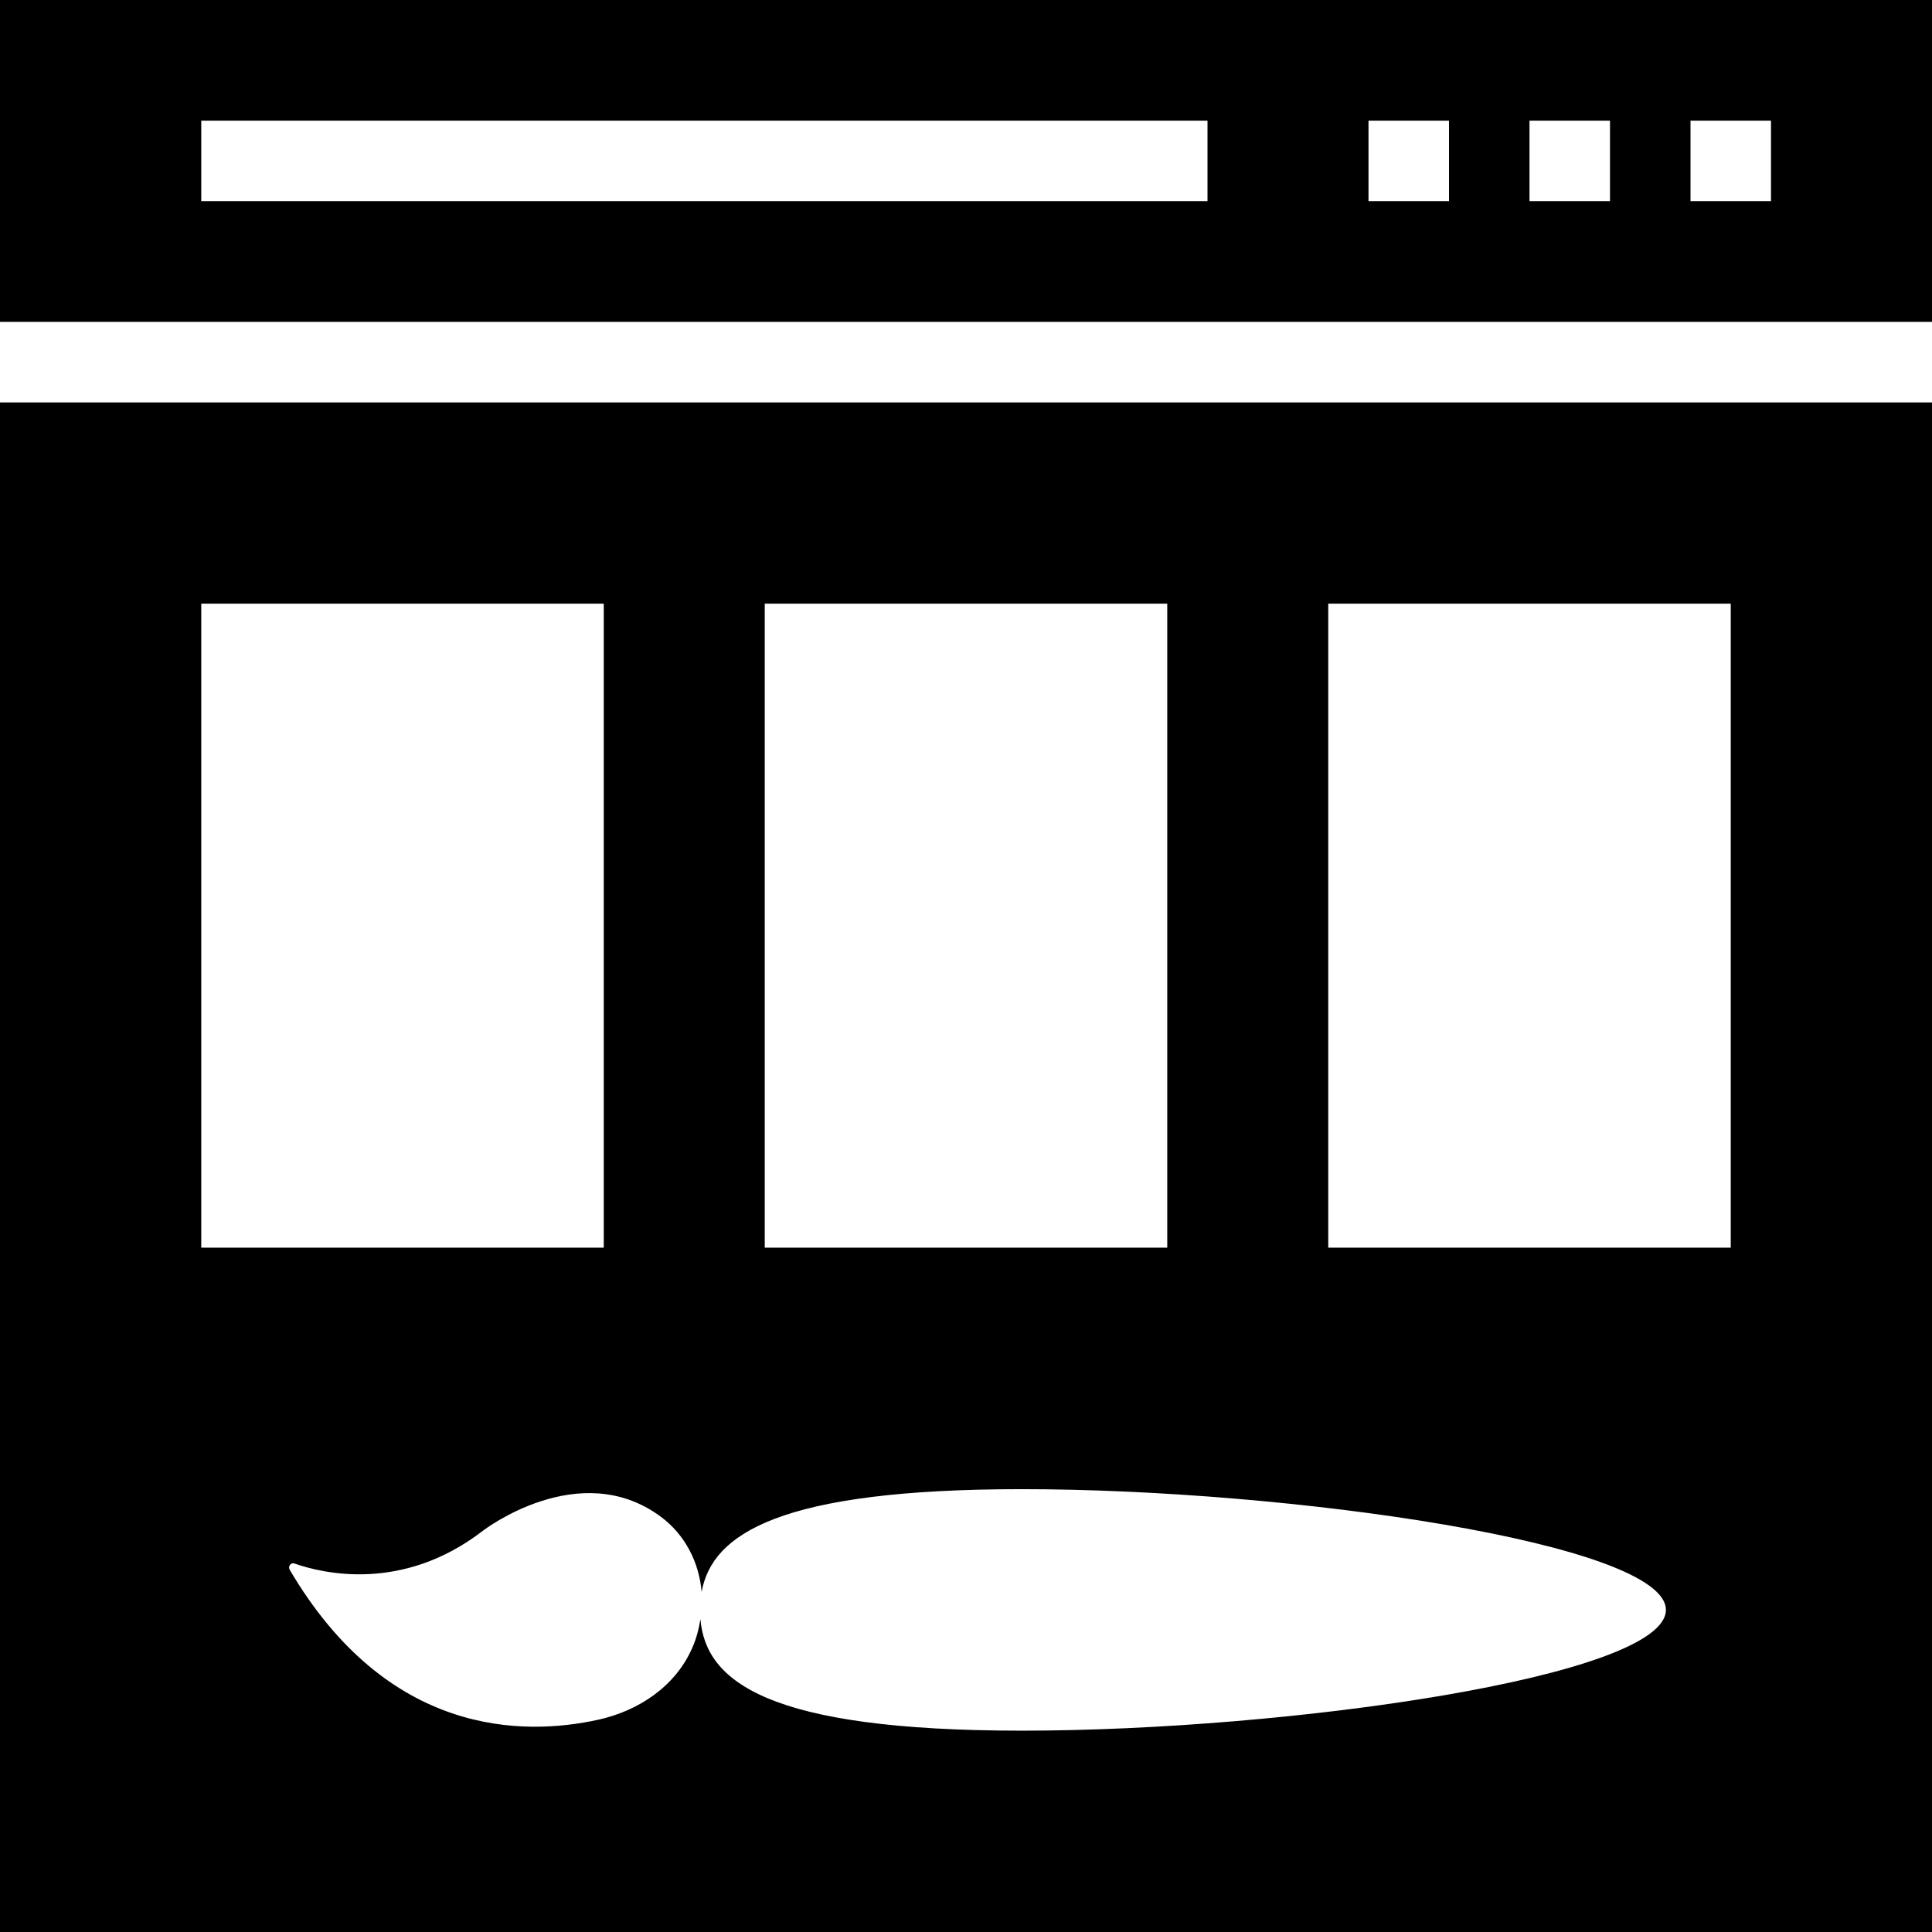 <?xml version="1.0" encoding="iso-8859-1"?>
<!-- Uploaded to: SVG Repo, www.svgrepo.com, Generator: SVG Repo Mixer Tools -->
<svg fill="#000000" height="800px" width="800px" version="1.1" id="Layer_1" xmlns="http://www.w3.org/2000/svg" xmlns:xlink="http://www.w3.org/1999/xlink" 
	 viewBox="0 0 472.615 472.615" xml:space="preserve">
<g>
	<g>
		<path d="M0,98.439v374.177h472.615V98.439H0z M187.077,147.671h98.462v157.538h-98.462V147.671z M49.231,147.671h98.462v157.538
			H49.231V147.671z M249.984,423.363c-62.208,0-77.362-12.025-78.644-27.282c-0.372,2.355-0.964,4.693-1.957,6.928l-0.179,0.405
			c-4.116,9.181-13.043,15.115-22.869,17.274c-18.33,4.029-51.468,4.128-75.477-36.703c-0.463-0.787,0.286-1.822,1.147-1.519
			c6.911,2.429,26.489,7.15,46.122-8.009c0,0,23.56-18.167,43.482-3.46c6.028,4.449,9.418,11.258,10.027,18.432
			c2.546-14.224,19.085-25.143,78.348-25.143c65.254,0,157.538,13.224,157.538,29.538
			C407.522,410.139,315.238,423.363,249.984,423.363z M423.385,305.209h-98.462V147.671h98.462V305.209z"/>
	</g>
</g>
<g>
	<g>
		<path d="M0,0v78.747h472.615V0H0z M295.385,49.208H49.231V29.516h246.154V49.208z M354.462,49.208h-19.692V29.516h19.692V49.208z
			 M393.846,49.208h-19.692V29.516h19.692V49.208z M433.231,49.208h-19.692V29.516h19.692V49.208z"/>
	</g>
</g>
</svg>